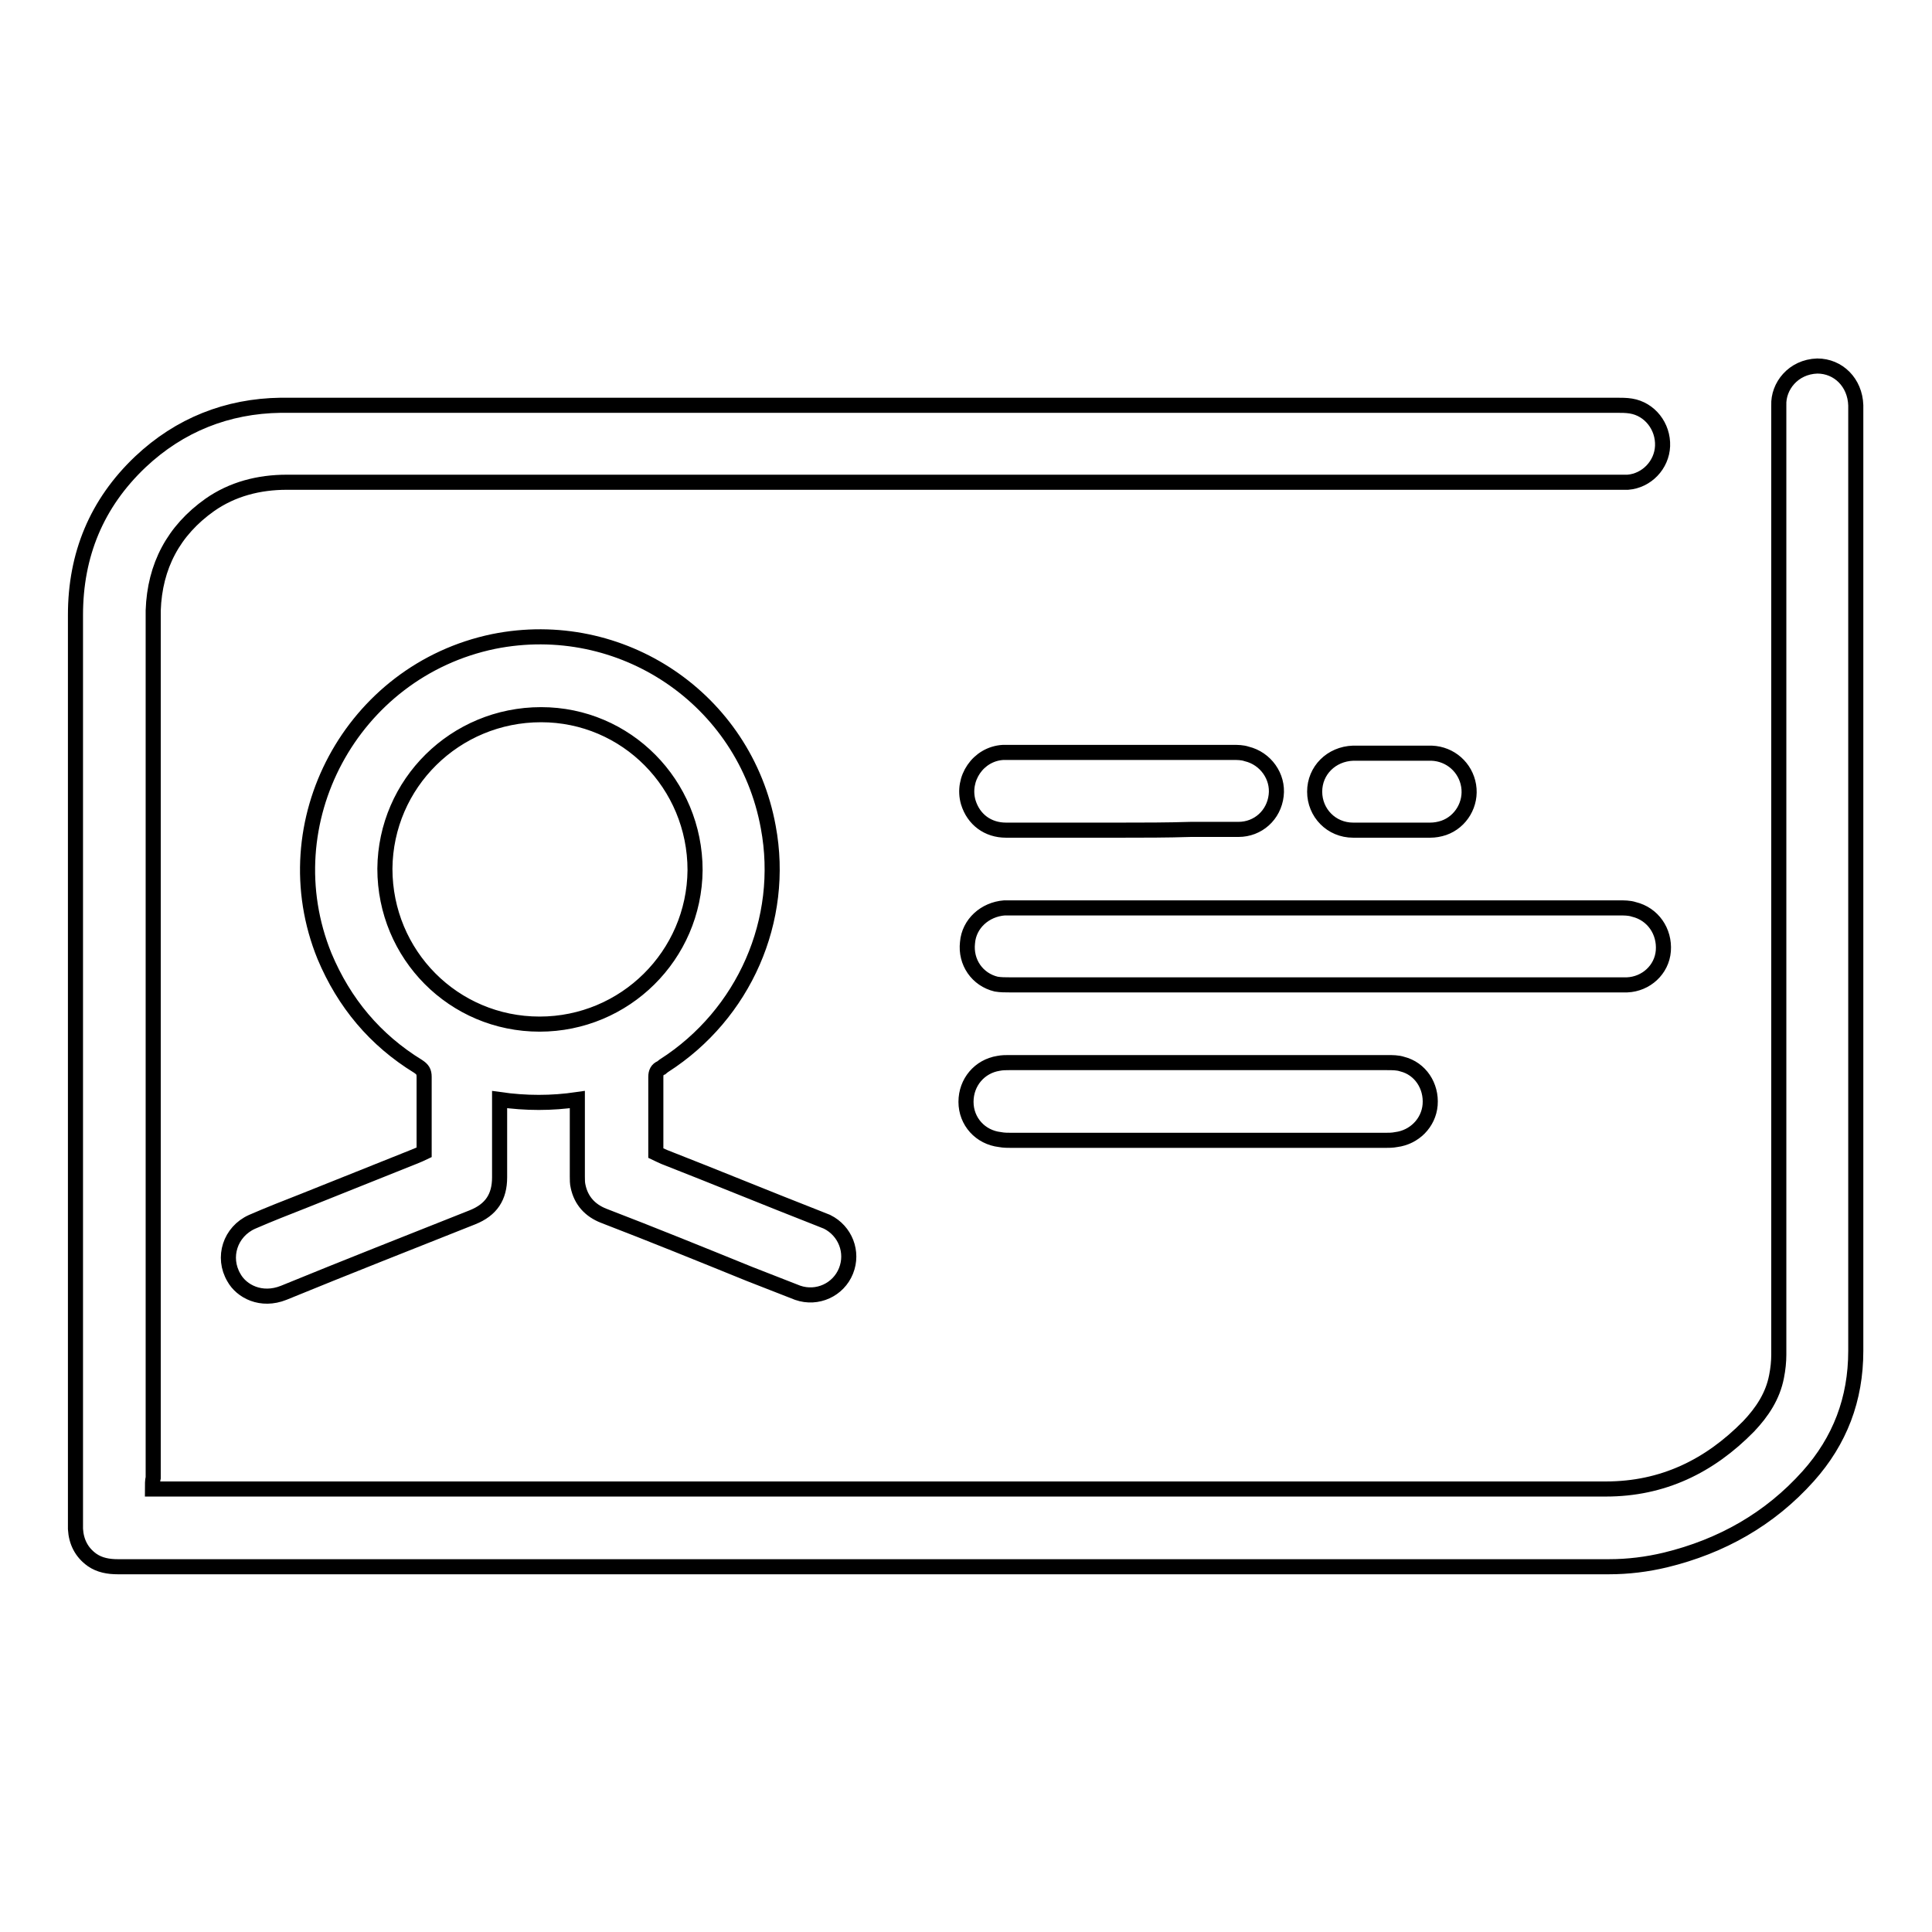 <?xml version="1.0" encoding="utf-8"?>
<!-- Svg Vector Icons : http://www.onlinewebfonts.com/icon -->
<!DOCTYPE svg PUBLIC "-//W3C//DTD SVG 1.1//EN" "http://www.w3.org/Graphics/SVG/1.1/DTD/svg11.dtd">
<svg version="1.1" xmlns="http://www.w3.org/2000/svg" xmlns:xlink="http://www.w3.org/1999/xlink" x="0px" y="0px" viewBox="0 0 256 256" enable-background="new 0 0 256 256" xml:space="preserve">
<g> <path stroke-width="2" fill-opacity="0" stroke="#000000"  d="M20.2,197.3c0.6,0,1,0,1.4,0c27.2,0,54.3,0,81.5,0c36.6,0,73.2,0,109.7,0c7.5,0,13.7-3,18.9-8.3 c1.8-1.9,3.2-4,3.7-6.6c0.2-1,0.3-2,0.3-2.9c0-19.6,0-39.2,0-58.9c0-21.9,0-43.7,0-65.6c0-0.4,0-0.9,0-1.3 c-0.1-2.5,1.9-5.1,5.1-5.2c2.8,0,5,2.2,5.1,5.2c0,0.4,0,0.8,0,1.1c0,41.4,0,82.8,0,124.2c0,6.4-2.1,11.9-6.3,16.6 c-5.1,5.7-11.5,9.3-18.9,11.1c-2.5,0.6-5,0.9-7.5,0.9c-65.9,0-131.7,0-197.6,0c-1.2,0-2.4-0.2-3.4-0.9c-1.4-1-2.1-2.4-2.2-4.1 c0-0.3,0-0.5,0-0.8c0-40.1,0-80.2,0-120.3c0-8,2.8-14.8,8.6-20.3c5.2-4.9,11.5-7.4,18.6-7.5c0.3,0,0.7,0,1,0c58.7,0,117.3,0,176,0 c0.6,0,1.3,0,1.9,0.1c2.5,0.4,4.3,2.7,4.2,5.3c-0.1,2.5-2.1,4.6-4.6,4.8c-0.6,0-1.2,0-1.8,0c-58.6,0-117.2,0-175.9,0 c-3.7,0-7.2,0.9-10.2,3c-4.8,3.4-7.3,8.1-7.5,14c0,0.3,0,0.6,0,0.9c0,38,0,76,0,114C20.2,196.2,20.2,196.7,20.2,197.3z M56.2,152.7 c0-1.6,0-3.1,0-4.7c0-1.8,0-3.5,0-5.3c0-0.7-0.2-1-0.8-1.4c-5.7-3.5-9.8-8.4-12.4-14.6C35.8,109,46.6,88.9,65.4,85 c16.9-3.4,33.3,7.6,36.4,24.6c2.3,12.3-3.2,24.8-13.8,31.6c-0.1,0.1-0.3,0.2-0.4,0.3c-0.5,0.2-0.7,0.6-0.7,1.2c0,2.3,0,4.6,0,6.9 c0,1.1,0,2.1,0,3.2c0.4,0.2,0.7,0.3,1.1,0.5c6.9,2.7,13.7,5.5,20.6,8.2c0.3,0.1,0.7,0.3,1,0.4c2.4,1.2,3.5,4,2.5,6.5 c-1,2.5-3.8,3.8-6.4,2.9c-2.1-0.8-4.3-1.7-6.4-2.5c-6.4-2.6-12.8-5.2-19.3-7.7c-1.8-0.7-3-2-3.4-3.9c-0.1-0.4-0.1-0.9-0.1-1.3 c0-3,0-6.1,0-9.1c0-0.3,0-0.7,0-1.1c-3.4,0.5-6.8,0.5-10.3,0c0,0.4,0,0.8,0,1.2c0,3,0,6.1,0,9.1c0,2.6-1.1,4.3-3.6,5.3 c-8.3,3.3-16.7,6.6-25,10c-3,1.2-5.6-0.2-6.6-2c-1.6-2.7-0.5-6.1,2.4-7.4c2.3-1,4.6-1.9,6.9-2.8c4.8-1.9,9.7-3.9,14.5-5.8 C55.5,153,55.8,152.9,56.2,152.7z M71.5,135.7c11.3,0,20.5-9.1,20.6-20.4c0-11.4-9.1-20.6-20.4-20.6c-11.4,0-20.6,9.1-20.7,20.4 C51,126.5,60.1,135.7,71.5,135.7z M174.1,130.5c-13.4,0-26.9,0-40.3,0c-0.6,0-1.2,0-1.8-0.1c-2.5-0.6-4.1-2.9-3.8-5.5 c0.2-2.5,2.3-4.4,4.9-4.6c0.3,0,0.7,0,1,0c26.8,0,53.6,0,80.4,0c0.7,0,1.4,0,2,0.2c2.5,0.6,4.1,2.9,3.9,5.5 c-0.2,2.5-2.3,4.4-4.8,4.5c-0.4,0-0.8,0-1.2,0C200.9,130.5,187.5,130.5,174.1,130.5z M158.7,151.1c-8.2,0-16.4,0-24.6,0 c-0.5,0-1.1,0-1.6-0.1c-2.6-0.3-4.5-2.4-4.5-5c0-2.6,1.8-4.7,4.3-5.1c0.5-0.1,1-0.1,1.4-0.1c16.7,0,33.4,0,50.1,0 c0.7,0,1.4,0,2,0.2c2.4,0.6,3.9,2.9,3.7,5.4c-0.2,2.4-2.1,4.3-4.5,4.6c-0.5,0.1-1,0.1-1.5,0.1C175.2,151.1,167,151.1,158.7,151.1z  M148.5,110c-5.1,0-10.2,0-15.2,0c-2.4,0-4.3-1.4-5-3.7c-0.9-3.1,1.3-6.4,4.6-6.6c0.3,0,0.6,0,0.9,0c9.9,0,19.7,0,29.6,0 c0.6,0,1.2,0,1.8,0.2c2.5,0.6,4.2,3,3.9,5.5c-0.3,2.6-2.4,4.5-5,4.5c-2.1,0-4.2,0-6.3,0C154.6,110,151.5,110,148.5,110z  M184.5,99.8c1.7,0,3.5,0,5.2,0c2.5,0.1,4.5,1.9,4.9,4.3c0.4,2.4-1,4.8-3.3,5.6c-0.6,0.2-1.2,0.3-1.8,0.3c-3.4,0-6.8,0-10.2,0 c-2.9,0-5.1-2.3-5.1-5.1c0-2.8,2.2-5,5.1-5.1C181,99.8,182.7,99.8,184.5,99.8C184.5,99.8,184.5,99.8,184.5,99.8z"/></g>
</svg>